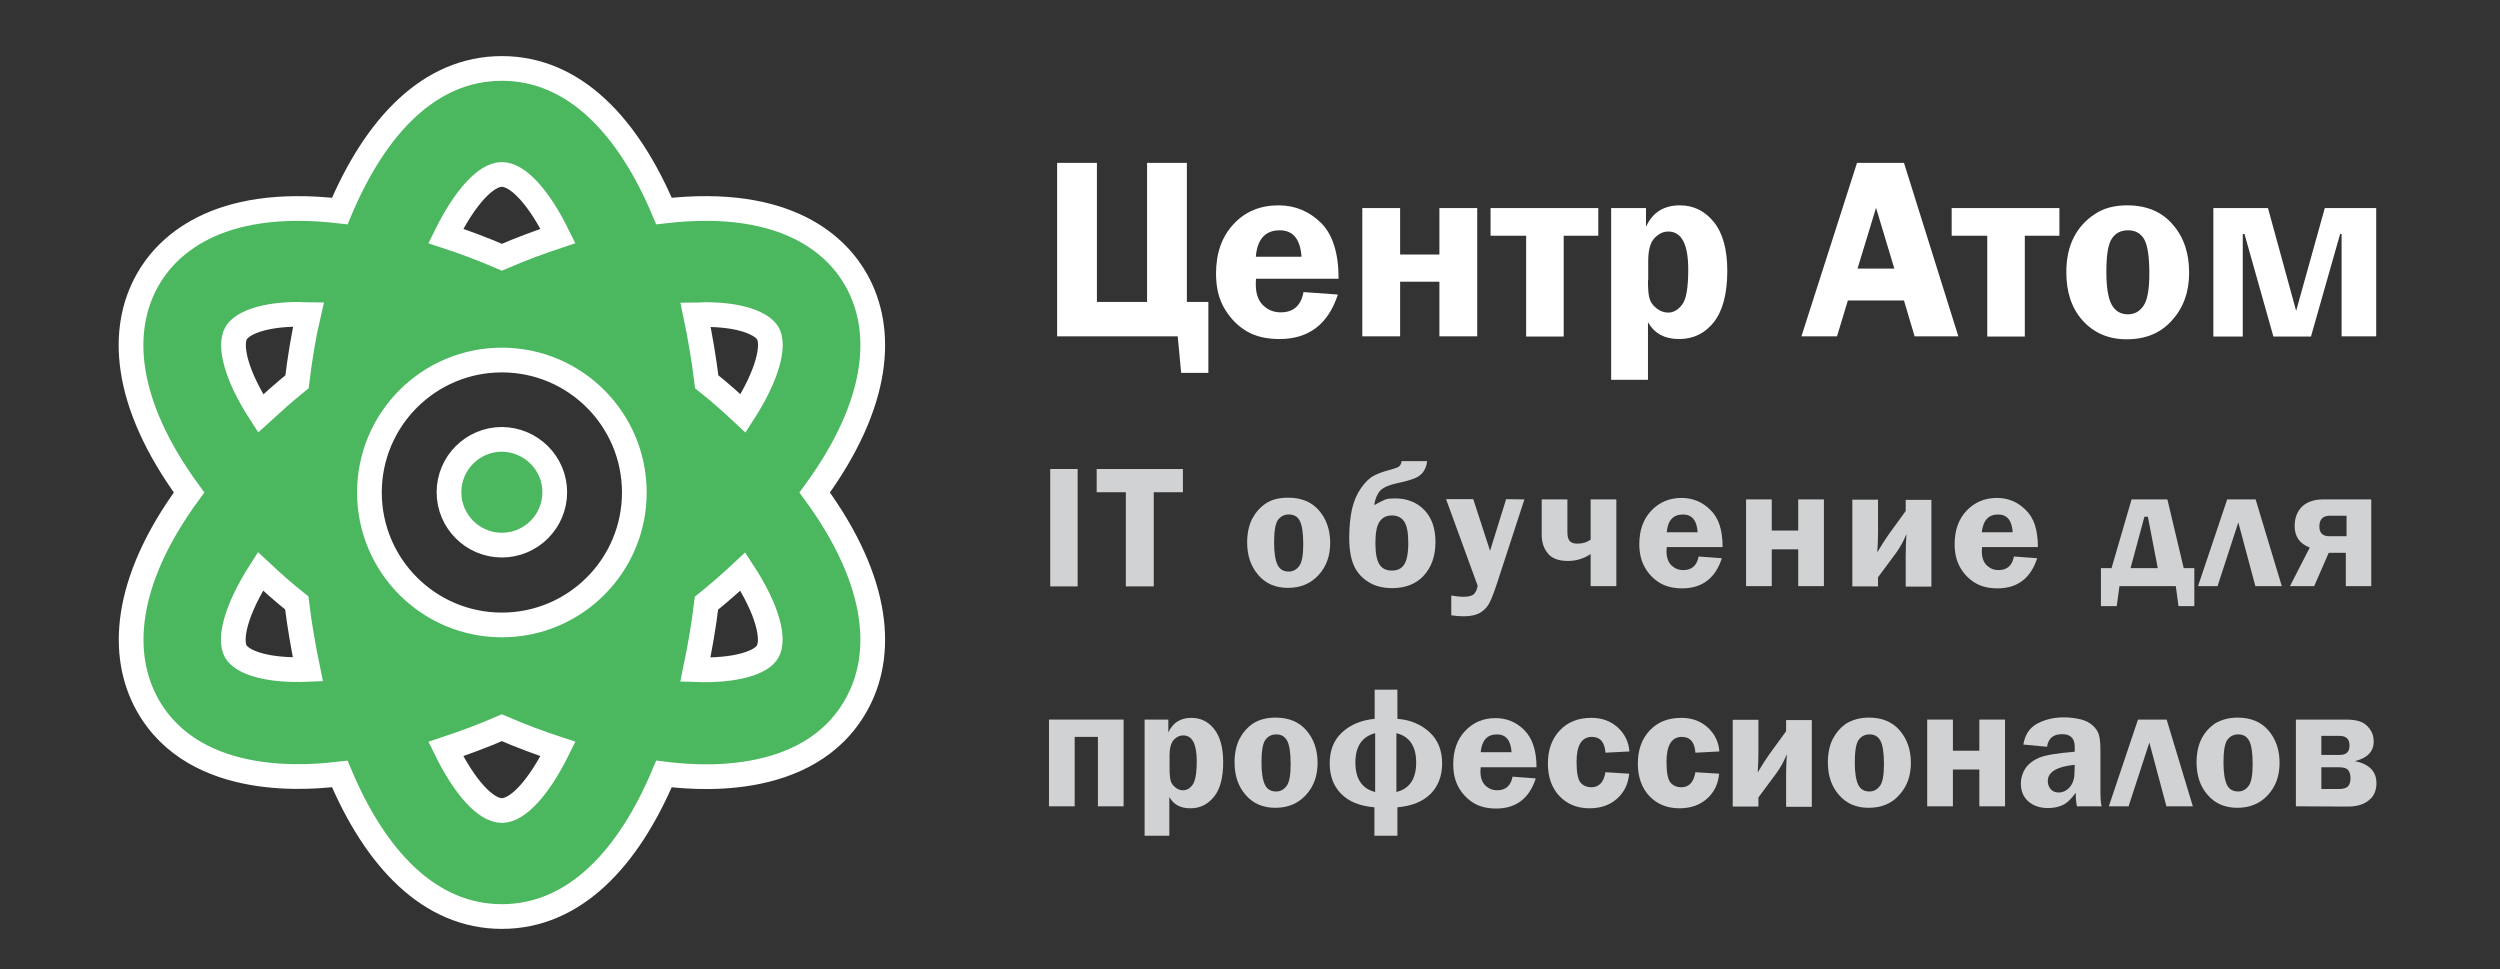 <?xml version="1.0" encoding="utf-8"?>
<!-- Generator: Adobe Illustrator 26.1.0, SVG Export Plug-In . SVG Version: 6.00 Build 0)  -->
<svg version="1.1" id="Layer_1" xmlns="http://www.w3.org/2000/svg" xmlns:xlink="http://www.w3.org/1999/xlink" x="0px" y="0px"
	 viewBox="0 0 101.17 39.22" style="enable-background:new 0 0 101.17 39.22;" xml:space="preserve">
<rect x="0" y="0" width="101.17" height="39.22" fill="#333333" stroke="none"/>
<style type="text/css">
	.st0{fill:#4BB860;stroke:#FFFFFF;stroke-miterlimit:10;}
	.st1{fill:#D0D2D3;}
	.st2{fill:#FFFFFF;}
</style>
<path class="st0" d="M20.31,17.78c-1.18,0-2.14,0.96-2.14,2.14c0,1.18,0.96,2.14,2.14,2.14c1.18,0,2.14-0.96,2.14-2.14
	C22.45,18.74,21.49,17.79,20.31,17.78z M34.66,11.35c-0.73-1.31-2.71-3.4-7.79-2.81c-1.44-3.43-3.63-5.77-6.56-5.77
	s-5.12,2.34-6.56,5.77c-5.08-0.59-7.06,1.5-7.79,2.81c-1.1,1.97-1,4.9,1.69,8.58c-2.69,3.67-2.78,6.61-1.69,8.58
	c1.95,3.51,6.81,2.92,7.79,2.81c1.44,3.43,3.63,5.77,6.56,5.77s5.12-2.34,6.56-5.77c0.98,0.12,5.84,0.71,7.79-2.81
	c1.1-1.97,1-4.9-1.69-8.58C35.66,16.25,35.76,13.32,34.66,11.35L34.66,11.35z M9.54,26.36c-0.27-0.49-0.01-1.66,1-3.24
	c0.46,0.43,0.94,0.86,1.47,1.28c0.11,0.92,0.27,1.82,0.45,2.69C10.82,27.16,9.8,26.81,9.54,26.36z M12.02,15.45
	c-0.52,0.42-1,0.85-1.47,1.28c-1.02-1.57-1.27-2.75-1-3.24c0.23-0.41,1.1-0.77,2.54-0.77c0.12,0,0.26,0.02,0.39,0.02
	C12.27,13.64,12.13,14.54,12.02,15.45z M20.31,7.06c0.64,0,1.49,0.9,2.27,2.49c-0.75,0.25-1.51,0.53-2.27,0.86
	c-0.76-0.33-1.51-0.61-2.27-0.86C18.82,7.97,19.67,7.06,20.31,7.06z M20.31,32.8c-0.64,0-1.49-0.9-2.27-2.49
	c0.75-0.25,1.51-0.53,2.27-0.86c0.76,0.33,1.51,0.61,2.27,0.86C21.8,31.89,20.95,32.8,20.31,32.8z M20.31,25.29
	c-2.96,0-5.36-2.4-5.36-5.36s2.4-5.36,5.36-5.36s5.36,2.4,5.36,5.36C25.67,22.89,23.27,25.29,20.31,25.29z M31.07,26.36
	c-0.24,0.45-1.28,0.8-2.93,0.74c0.18-0.87,0.34-1.77,0.45-2.69c0.52-0.42,1-0.84,1.47-1.28C31.09,24.7,31.34,25.87,31.07,26.36z
	 M30.07,16.73c-0.46-0.43-0.94-0.86-1.47-1.28c-0.11-0.9-0.26-1.8-0.45-2.7c0.12,0,0.27-0.02,0.39-0.02c1.44,0,2.31,0.36,2.54,0.77
	C31.34,13.98,31.09,15.15,30.07,16.73z"/>
<g>
	<path class="st1" d="M42.45,32.63v-3.51h3.02v3.51h-1.04v-2.81h-0.94v2.81H42.45z"/>
	<path class="st1" d="M46.32,33.82v-4.7h0.96v0.52c0.18-0.39,0.49-0.59,0.93-0.59c0.38,0,0.69,0.15,0.93,0.46s0.36,0.75,0.36,1.33
		c0,0.62-0.12,1.09-0.37,1.4s-0.56,0.47-0.96,0.47c-0.4,0-0.68-0.15-0.85-0.46v1.57L46.32,33.82L46.32,33.82z M47.33,31.09
		c0,0.25,0.02,0.42,0.05,0.52s0.09,0.18,0.19,0.26s0.2,0.11,0.31,0.11c0.14,0,0.27-0.07,0.38-0.22c0.11-0.15,0.17-0.46,0.17-0.96
		c0-0.69-0.18-1.04-0.55-1.04c-0.14,0-0.27,0.06-0.38,0.18s-0.17,0.33-0.17,0.62L47.33,31.09L47.33,31.09z"/>
	<path class="st1" d="M51.62,29.04c0.53,0,0.95,0.17,1.25,0.52c0.3,0.35,0.45,0.79,0.45,1.31s-0.15,0.95-0.47,1.3
		c-0.31,0.34-0.72,0.52-1.24,0.52c-0.5,0-0.9-0.17-1.2-0.52c-0.3-0.34-0.45-0.78-0.45-1.32c0-0.37,0.07-0.69,0.2-0.95
		c0.14-0.26,0.32-0.47,0.56-0.63C50.96,29.12,51.26,29.04,51.62,29.04z M51.65,29.72c-0.2,0-0.34,0.08-0.45,0.23
		c-0.1,0.15-0.15,0.45-0.15,0.91c0,0.42,0.05,0.71,0.14,0.9c0.09,0.18,0.24,0.27,0.45,0.27c0.18,0,0.32-0.08,0.43-0.23
		c0.11-0.15,0.16-0.45,0.16-0.88c0-0.46-0.05-0.77-0.14-0.94C51.99,29.8,51.85,29.72,51.65,29.72z"/>
	<path class="st1" d="M55.62,33.82v-1.15c-0.59-0.05-1.04-0.23-1.35-0.55c-0.31-0.32-0.46-0.72-0.46-1.23
		c0-0.53,0.17-0.95,0.51-1.26c0.34-0.31,0.78-0.49,1.31-0.54v-1.18h0.92v1.18c0.53,0.04,0.96,0.23,1.3,0.54s0.51,0.74,0.51,1.26
		c0,0.5-0.15,0.91-0.46,1.23c-0.31,0.31-0.76,0.5-1.35,0.55v1.15H55.62z M55.65,29.67c-0.53,0.14-0.8,0.53-0.8,1.19
		c0,0.66,0.27,1.06,0.8,1.19V29.67z M56.51,32.05c0.53-0.13,0.8-0.53,0.8-1.19c0-0.66-0.27-1.06-0.8-1.19V32.05z"/>
	<path class="st1" d="M62.18,31.05h-2.26c0,0.07-0.01,0.12-0.01,0.17c0,0.25,0.07,0.44,0.2,0.57c0.14,0.13,0.29,0.19,0.48,0.19
		c0.34,0,0.55-0.18,0.62-0.55l0.94,0.07c-0.26,0.81-0.8,1.22-1.6,1.22c-0.35,0-0.65-0.07-0.89-0.21c-0.24-0.14-0.45-0.34-0.61-0.61
		c-0.16-0.27-0.24-0.59-0.24-0.97c0-0.56,0.16-1.01,0.48-1.35c0.32-0.34,0.73-0.52,1.23-0.52c0.45,0,0.84,0.16,1.16,0.48
		S62.18,30.35,62.18,31.05z M59.92,30.44h1.25c-0.03-0.48-0.23-0.72-0.59-0.72C60.18,29.72,59.97,29.96,59.92,30.44z"/>
	<path class="st1" d="M65.93,31.31c-0.04,0.42-0.2,0.75-0.49,1.01c-0.29,0.26-0.66,0.39-1.12,0.39c-0.5,0-0.9-0.17-1.21-0.49
		c-0.31-0.33-0.47-0.77-0.47-1.32s0.16-1,0.48-1.34c0.32-0.34,0.74-0.51,1.28-0.51c0.43,0,0.78,0.13,1.07,0.39
		c0.28,0.26,0.44,0.58,0.47,0.97l-0.97,0.05c-0.03-0.42-0.21-0.64-0.55-0.64c-0.41,0-0.62,0.34-0.62,1.01
		c0,0.45,0.06,0.73,0.17,0.85c0.11,0.12,0.26,0.18,0.42,0.18c0.32,0,0.51-0.2,0.58-0.61L65.93,31.31z"/>
	<path class="st1" d="M69.57,31.31c-0.04,0.42-0.2,0.75-0.49,1.01c-0.29,0.26-0.66,0.39-1.12,0.39c-0.5,0-0.9-0.17-1.21-0.49
		c-0.31-0.33-0.47-0.77-0.47-1.32s0.16-1,0.48-1.34c0.32-0.34,0.74-0.51,1.28-0.51c0.43,0,0.78,0.13,1.07,0.39
		c0.28,0.26,0.44,0.58,0.47,0.97l-0.97,0.05c-0.03-0.42-0.21-0.64-0.55-0.64c-0.41,0-0.62,0.34-0.62,1.01
		c0,0.45,0.06,0.73,0.17,0.85c0.11,0.12,0.26,0.18,0.42,0.18c0.32,0,0.51-0.2,0.58-0.61L69.57,31.31z"/>
	<path class="st1" d="M71.16,32.27v0.37h-1.04v-3.51h1.04v1.34c0,0.24-0.01,0.5-0.03,0.79c0.18-0.3,0.33-0.54,0.46-0.72l0.69-0.95
		v-0.45h1.04v3.51h-1.04v-1.25c0-0.28,0.01-0.58,0.03-0.88c-0.12,0.3-0.27,0.56-0.43,0.78L71.16,32.27z"/>
	<path class="st1" d="M75.63,29.04c0.53,0,0.95,0.17,1.25,0.52c0.3,0.35,0.45,0.79,0.45,1.31s-0.15,0.95-0.47,1.3
		c-0.31,0.35-0.72,0.52-1.24,0.52c-0.5,0-0.9-0.17-1.2-0.52c-0.3-0.34-0.45-0.78-0.45-1.32c0-0.37,0.07-0.69,0.2-0.95
		c0.14-0.26,0.32-0.47,0.56-0.63C74.97,29.13,75.27,29.04,75.63,29.04z M75.66,29.72c-0.2,0-0.34,0.08-0.45,0.23
		c-0.1,0.15-0.15,0.45-0.15,0.91c0,0.42,0.05,0.71,0.14,0.9c0.09,0.18,0.24,0.27,0.45,0.27c0.18,0,0.32-0.08,0.43-0.23
		c0.11-0.15,0.16-0.45,0.16-0.88c0-0.46-0.05-0.77-0.14-0.94C76,29.8,75.86,29.72,75.66,29.72z"/>
	<path class="st1" d="M77.99,32.63v-3.51h1.04v1.26h1.07v-1.26h1.04v3.51H80.1v-1.49h-1.07v1.49H77.99z"/>
	<path class="st1" d="M85.05,32.63h-1C84.02,32.49,84,32.31,84,32.08c-0.18,0.25-0.35,0.42-0.53,0.5c-0.17,0.08-0.37,0.12-0.59,0.12
		c-0.33,0-0.59-0.09-0.8-0.27c-0.2-0.18-0.3-0.42-0.3-0.72c0-0.22,0.06-0.42,0.18-0.61c0.12-0.18,0.31-0.33,0.57-0.44
		c0.26-0.11,0.74-0.18,1.43-0.24v-0.2c0-0.34-0.17-0.51-0.51-0.51c-0.36,0-0.56,0.17-0.61,0.51l-0.96-0.09
		c0.07-0.4,0.25-0.68,0.57-0.85s0.67-0.25,1.07-0.25c0.24,0,0.46,0.03,0.68,0.08c0.21,0.05,0.37,0.14,0.49,0.25
		c0.12,0.11,0.2,0.23,0.24,0.35c0.04,0.12,0.07,0.34,0.07,0.65v1.59C85,32.28,85.01,32.5,85.05,32.63z M83.96,30.95
		c-0.72,0.07-1.09,0.29-1.09,0.66c0,0.12,0.04,0.23,0.11,0.32c0.08,0.09,0.18,0.14,0.33,0.14c0.18,0,0.34-0.08,0.46-0.23
		c0.12-0.15,0.18-0.34,0.18-0.56L83.96,30.95L83.96,30.95z"/>
	<path class="st1" d="M85.34,32.63l1.18-3.51h1.16l1.06,3.51h-1.07l-0.69-2.58l-0.84,2.58H85.34z"/>
	<path class="st1" d="M90.55,29.04c0.53,0,0.95,0.17,1.25,0.52c0.3,0.35,0.45,0.79,0.45,1.31s-0.15,0.95-0.47,1.3
		c-0.31,0.34-0.72,0.52-1.24,0.52c-0.5,0-0.9-0.17-1.2-0.52c-0.3-0.34-0.45-0.78-0.45-1.32c0-0.37,0.07-0.69,0.2-0.95
		s0.32-0.47,0.56-0.63C89.89,29.13,90.19,29.04,90.55,29.04z M90.58,29.72c-0.2,0-0.34,0.08-0.45,0.23
		c-0.1,0.15-0.15,0.45-0.15,0.91c0,0.42,0.05,0.71,0.14,0.9c0.09,0.18,0.24,0.27,0.45,0.27c0.18,0,0.32-0.08,0.43-0.23
		s0.16-0.45,0.16-0.88c0-0.46-0.05-0.77-0.14-0.94C90.92,29.8,90.78,29.72,90.58,29.72z"/>
	<path class="st1" d="M92.91,32.63v-3.51h2.01c0.24,0,0.43,0.02,0.59,0.08c0.15,0.05,0.28,0.15,0.39,0.3
		c0.11,0.15,0.16,0.31,0.16,0.51c0,0.4-0.26,0.67-0.76,0.79c0.58,0.12,0.87,0.42,0.87,0.89c0,0.3-0.1,0.53-0.3,0.69
		c-0.2,0.17-0.49,0.26-0.85,0.26L92.91,32.63L92.91,32.63z M93.94,30.55h0.74c0.27,0,0.4-0.12,0.4-0.38c0-0.26-0.13-0.39-0.4-0.39
		h-0.74V30.55z M93.94,31.93h0.72c0.17,0,0.28-0.04,0.35-0.1c0.07-0.07,0.11-0.18,0.11-0.34c0-0.13-0.03-0.24-0.09-0.32
		c-0.06-0.08-0.18-0.12-0.37-0.12h-0.72V31.93z"/>
</g>
<g>
	<path class="st1" d="M43.61,18.98v4.75H42.5v-4.75H43.61z"/>
	<path class="st1" d="M47.87,18.98v0.94h-1.18v3.81h-1.13v-3.81h-1.18v-0.94H47.87z"/>
	<path class="st1" d="M52.13,20.14c0.53,0,0.95,0.17,1.25,0.52c0.3,0.35,0.45,0.79,0.45,1.31s-0.15,0.95-0.47,1.3
		c-0.31,0.34-0.72,0.52-1.24,0.52c-0.5,0-0.9-0.17-1.2-0.52s-0.45-0.78-0.45-1.32c0-0.37,0.07-0.69,0.2-0.95
		c0.14-0.26,0.32-0.47,0.56-0.63S51.77,20.14,52.13,20.14z M52.16,20.82c-0.2,0-0.34,0.08-0.45,0.23c-0.1,0.15-0.15,0.45-0.15,0.91
		c0,0.42,0.05,0.71,0.14,0.9c0.09,0.18,0.24,0.27,0.45,0.27c0.18,0,0.32-0.08,0.43-0.23c0.11-0.15,0.16-0.45,0.16-0.88
		c0-0.46-0.05-0.77-0.14-0.94C52.51,20.9,52.36,20.82,52.16,20.82z"/>
	<path class="st1" d="M56.72,18.66h1.03c-0.01,0.17-0.07,0.31-0.15,0.43c-0.08,0.12-0.21,0.21-0.36,0.27s-0.39,0.13-0.73,0.2
		c-0.3,0.07-0.52,0.16-0.65,0.29c-0.12,0.13-0.21,0.33-0.25,0.59c0.23-0.12,0.38-0.2,0.46-0.23c0.08-0.03,0.22-0.04,0.4-0.04
		c0.47,0,0.87,0.16,1.17,0.47c0.3,0.31,0.45,0.74,0.45,1.29c0,0.57-0.16,1.02-0.47,1.36s-0.74,0.51-1.28,0.51
		c-0.37,0-0.69-0.08-0.95-0.24c-0.26-0.16-0.46-0.37-0.59-0.65s-0.2-0.66-0.2-1.16c0-0.42,0.04-0.8,0.11-1.14
		c0.08-0.34,0.2-0.62,0.37-0.86c0.17-0.24,0.34-0.41,0.52-0.5c0.17-0.09,0.39-0.17,0.66-0.24c0.18-0.05,0.3-0.09,0.35-0.13
		S56.71,18.77,56.72,18.66z M56.33,20.86c-0.22,0-0.39,0.08-0.5,0.25c-0.12,0.17-0.17,0.46-0.17,0.88c0,0.41,0.06,0.7,0.17,0.86
		c0.11,0.17,0.28,0.24,0.5,0.24s0.39-0.08,0.49-0.24c0.11-0.16,0.17-0.45,0.17-0.87c0-0.42-0.05-0.71-0.17-0.88
		C56.71,20.94,56.55,20.86,56.33,20.86z"/>
	<path class="st1" d="M61.69,20.21l-1.1,3.37c-0.12,0.37-0.23,0.65-0.31,0.81s-0.21,0.3-0.37,0.4c-0.17,0.1-0.39,0.15-0.68,0.15
		c-0.15,0-0.31-0.01-0.5-0.04v-0.8c0.18,0.03,0.35,0.05,0.51,0.05c0.2,0,0.34-0.04,0.41-0.11c0.07-0.08,0.12-0.18,0.15-0.33
		l-1.28-3.51h1.1l0.68,2.09l0.65-2.09L61.69,20.21L61.69,20.21z"/>
	<path class="st1" d="M64.37,23.72v-1.3c-0.27,0.18-0.57,0.28-0.91,0.28c-0.37,0-0.64-0.09-0.81-0.29c-0.17-0.2-0.26-0.45-0.26-0.76
		v-1.44h1.04v1.33c0,0.19,0.04,0.31,0.11,0.37C63.6,21.97,63.7,22,63.84,22c0.2,0,0.37-0.05,0.53-0.16v-1.63h1.04v3.51L64.37,23.72
		L64.37,23.72z"/>
	<path class="st1" d="M69.71,22.14h-2.26c0,0.07-0.01,0.12-0.01,0.17c0,0.25,0.07,0.44,0.2,0.57c0.14,0.13,0.29,0.19,0.48,0.19
		c0.34,0,0.55-0.18,0.62-0.55l0.94,0.07c-0.26,0.81-0.8,1.22-1.6,1.22c-0.35,0-0.65-0.07-0.89-0.21c-0.24-0.14-0.45-0.34-0.61-0.61
		c-0.16-0.27-0.24-0.59-0.24-0.97c0-0.56,0.16-1.01,0.48-1.35c0.32-0.34,0.73-0.52,1.23-0.52c0.45,0,0.84,0.16,1.16,0.48
		C69.55,20.95,69.71,21.44,69.71,22.14z M67.45,21.54h1.25c-0.03-0.48-0.23-0.72-0.59-0.72C67.71,20.82,67.49,21.06,67.45,21.54z"/>
	<path class="st1" d="M70.66,23.72v-3.51h1.04v1.26h1.07v-1.26h1.04v3.51h-1.04v-1.49H71.7v1.49H70.66z"/>
	<path class="st1" d="M76,23.36v0.37h-1.04v-3.51H76v1.34c0,0.24-0.01,0.5-0.03,0.79c0.18-0.3,0.33-0.54,0.46-0.72l0.69-0.95v-0.45
		h1.04v3.51h-1.04v-1.25c0-0.28,0.01-0.58,0.03-0.88c-0.12,0.3-0.27,0.56-0.43,0.78L76,23.36z"/>
	<path class="st1" d="M82.47,22.14h-2.26c0,0.07-0.01,0.12-0.01,0.17c0,0.25,0.07,0.44,0.2,0.57c0.14,0.13,0.29,0.19,0.48,0.19
		c0.34,0,0.55-0.18,0.62-0.55l0.94,0.07c-0.26,0.81-0.8,1.22-1.6,1.22c-0.35,0-0.65-0.07-0.89-0.21s-0.45-0.34-0.61-0.61
		c-0.16-0.27-0.24-0.59-0.24-0.97c0-0.56,0.16-1.01,0.48-1.35c0.32-0.34,0.73-0.52,1.23-0.52c0.45,0,0.84,0.16,1.16,0.48
		C82.31,20.95,82.47,21.44,82.47,22.14z M80.2,21.54h1.25c-0.03-0.48-0.23-0.72-0.59-0.72C80.47,20.82,80.25,21.06,80.2,21.54z"/>
	<path class="st1" d="M85.45,22.99l0.81-2.78h1.45l0.66,2.78h0.43v1.54h-0.64l-0.11-0.81h-2.28l-0.11,0.81h-0.64v-1.54H85.45z
		 M86.22,22.99h1.1l-0.4-2.08h-0.14L86.22,22.99z"/>
	<path class="st1" d="M88.95,23.72l1.18-3.51h1.15l1.06,3.51h-1.07l-0.69-2.58l-0.84,2.58H88.95z"/>
	<path class="st1" d="M94.93,23.72v-1.35h-0.69l-0.59,1.35h-0.98l0.8-1.56c-0.41-0.16-0.61-0.45-0.61-0.87
		c0-0.34,0.11-0.61,0.31-0.8c0.21-0.19,0.5-0.28,0.85-0.28h1.94v3.51H94.93z M94.96,21.7v-0.83h-0.68c-0.28,0-0.42,0.15-0.42,0.44
		c0,0.26,0.14,0.39,0.4,0.39L94.96,21.7L94.96,21.7z"/>
</g>
<g>
	<path class="st2" d="M42.78,13.61V6.59h1.61v5.63h2.03V6.59h1.61v5.63h0.87v2.87h-1.1l-0.14-1.48H42.78z"/>
	<path class="st2" d="M54.17,11.28h-3.34c-0.01,0.09-0.01,0.17-0.01,0.24c0,0.37,0.1,0.65,0.3,0.84c0.2,0.19,0.43,0.28,0.71,0.28
		c0.51,0,0.82-0.27,0.92-0.82l1.39,0.1c-0.39,1.2-1.18,1.8-2.36,1.8c-0.52,0-0.96-0.1-1.32-0.31c-0.36-0.21-0.66-0.51-0.9-0.91
		c-0.24-0.4-0.35-0.87-0.35-1.43c0-0.83,0.24-1.5,0.71-2c0.47-0.51,1.08-0.76,1.82-0.76c0.67,0,1.24,0.24,1.72,0.71
		C53.93,9.49,54.17,10.24,54.17,11.28z M50.82,10.39h1.85c-0.05-0.71-0.34-1.07-0.88-1.07C51.21,9.32,50.88,9.67,50.82,10.39z"/>
	<path class="st2" d="M55.13,13.61V8.42h1.53v1.88h1.59V8.42h1.53v5.19h-1.53v-2.21h-1.59v2.21H55.13z"/>
	<path class="st2" d="M61.76,13.61V9.54h-1.44V8.42h4.36v1.12h-1.4v4.08H61.76z"/>
	<path class="st2" d="M65.2,15.37V8.42h1.41v0.76c0.26-0.58,0.72-0.87,1.37-0.87c0.56,0,1.02,0.23,1.38,0.68s0.54,1.11,0.54,1.97
		c0,0.91-0.18,1.61-0.54,2.07c-0.36,0.46-0.83,0.69-1.41,0.69c-0.59,0-1-0.23-1.26-0.68v2.33L65.2,15.37L65.2,15.37z M66.69,11.34
		c0,0.37,0.02,0.62,0.07,0.76c0.04,0.14,0.14,0.27,0.28,0.38c0.14,0.11,0.3,0.17,0.47,0.17c0.21,0,0.4-0.11,0.56-0.32
		c0.17-0.21,0.25-0.69,0.25-1.42c0-1.03-0.27-1.54-0.81-1.54c-0.21,0-0.39,0.09-0.56,0.27c-0.17,0.18-0.25,0.49-0.25,0.93v0.77
		H66.69z"/>
	<path class="st2" d="M77.05,6.59l2.2,7.02h-1.77l-0.43-1.45h-2.27l-0.44,1.45h-1.44l2.25-7.02H77.05z M75.17,10.87h1.49l-0.74-2.46
		L75.17,10.87z"/>
	<path class="st2" d="M80.42,13.61V9.54h-1.44V8.42h4.36v1.12h-1.4v4.08H80.42z"/>
	<path class="st2" d="M86.08,8.31c0.79,0,1.41,0.26,1.85,0.78c0.45,0.52,0.66,1.16,0.66,1.95c0,0.77-0.23,1.41-0.69,1.92
		c-0.46,0.52-1.07,0.77-1.84,0.77c-0.74,0-1.33-0.26-1.78-0.76c-0.45-0.5-0.66-1.16-0.66-1.95c0-0.55,0.1-1.02,0.3-1.41
		s0.47-0.69,0.83-0.93C85.11,8.43,85.55,8.31,86.08,8.31z M86.12,9.32c-0.29,0-0.51,0.11-0.66,0.34c-0.15,0.23-0.22,0.67-0.22,1.34
		c0,0.61,0.07,1.06,0.21,1.32s0.36,0.4,0.66,0.4c0.26,0,0.47-0.11,0.63-0.34c0.16-0.23,0.24-0.66,0.24-1.31
		c0-0.68-0.07-1.15-0.21-1.39C86.63,9.44,86.41,9.32,86.12,9.32z"/>
	<path class="st2" d="M89.57,13.61V8.42h2.21l1.14,4.16l1.16-4.16h2.08v5.19h-1.4V9.47H94.7l-1.18,4.15H92l-1.17-4.15h-0.07v4.15
		H89.57z"/>
</g>
</svg>
